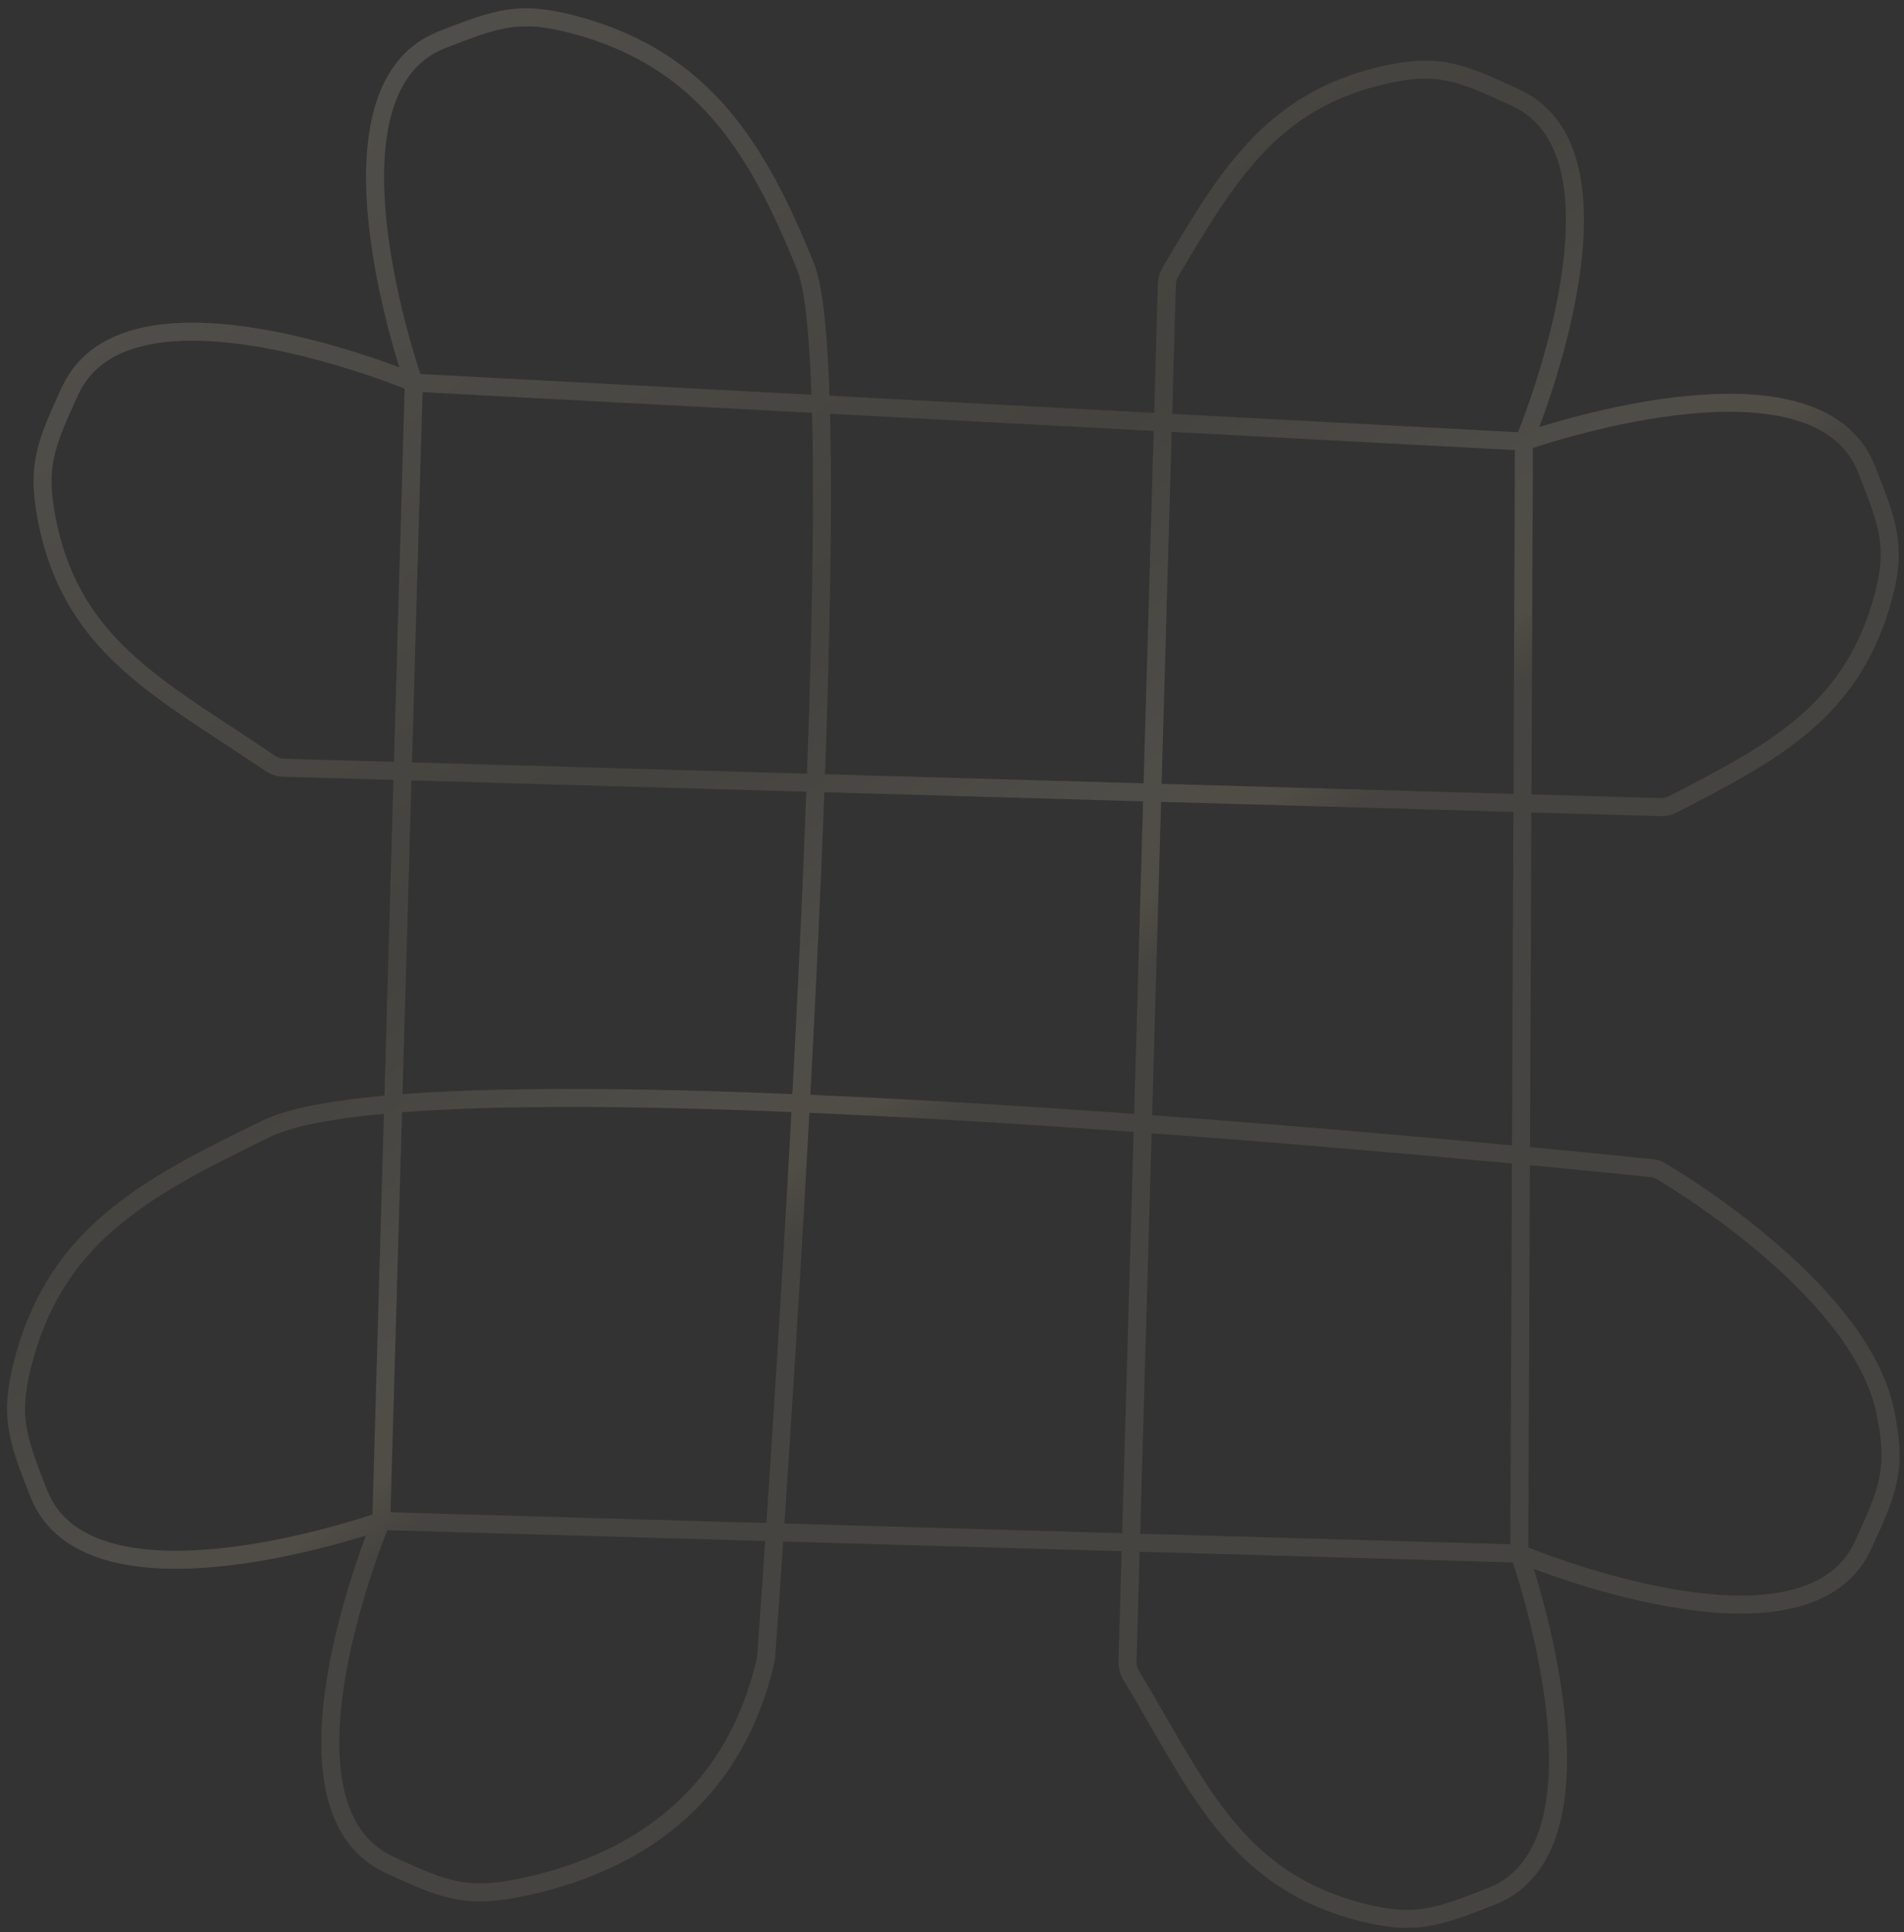 <?xml version="1.0" encoding="UTF-8"?> <svg xmlns="http://www.w3.org/2000/svg" width="207" height="210" viewBox="0 0 207 210" fill="none"><rect x="0" y="0" width="207" height="210" fill="#333333" stroke="none"/> <path opacity="0.15" d="M165.682 47.989C165.682 47.989 197.343 36.732 202.939 51.02C205.317 57.093 206.36 59.56 204.481 65.805C200.957 77.524 192.666 81.849 181.891 87.413C181.472 87.629 181.004 87.737 180.534 87.723L30.859 83.443C30.321 83.428 29.798 83.255 29.354 82.951C18.04 75.211 8.158 70.676 5.235 57.16C3.857 50.786 4.899 48.414 7.62 42.487C14.023 28.542 44.989 41.59 44.989 41.59M165.682 47.989C165.682 47.989 178.73 17.023 164.785 10.62C158.858 7.899 156.454 6.717 150.112 8.235C138.211 11.084 133.419 19.115 127.248 29.554C127.009 29.959 126.875 30.42 126.861 30.891L122.582 180.565C122.566 181.103 122.709 181.636 122.987 182.097C130.068 193.834 134.031 203.959 147.358 207.65C153.643 209.39 156.071 208.485 162.143 206.107C176.431 200.511 165.174 168.85 165.174 168.85M165.682 47.989L165.174 168.85M165.682 47.989L44.989 41.59M41.452 165.313C41.452 165.313 9.791 176.57 4.195 162.282C1.816 156.209 0.911 153.782 2.652 147.497C6.416 133.903 16.231 128.873 28.912 122.697C47.844 113.476 170.551 126.025 179.601 126.965C179.984 127.005 180.294 127.115 180.625 127.313C183.888 129.267 202.214 140.729 204.928 153.281C206.307 159.655 205.265 162.027 202.543 167.953C196.14 181.898 165.174 168.85 165.174 168.85M41.452 165.313C41.452 165.313 28.404 196.279 42.349 202.682C48.275 205.403 50.647 206.445 57.021 205.067C70.74 202.1 80.089 194.107 83.235 180.47C83.266 180.336 83.279 180.295 83.289 180.158C83.606 175.816 93.225 43.059 87.605 29.051C82.353 15.959 76.399 6.555 62.805 2.791C56.52 1.05 54.093 1.955 48.02 4.333C33.732 9.929 44.989 41.59 44.989 41.59M41.452 165.313L165.174 168.85M41.452 165.313L44.989 41.59" stroke="url(#paint0_linear_129_157)" stroke-width="1.957"></path> <defs> <linearGradient id="paint0_linear_129_157" x1="209.703" y1="-117.88" x2="286.068" y2="-17.655" gradientUnits="userSpaceOnUse"> <stop stop-color="#F9EACC"></stop> <stop offset="0.599" stop-color="#AB9D80"></stop> <stop offset="0.865" stop-color="#F0E1C3"></stop> <stop offset="0.948" stop-color="#FAE3B7"></stop> <stop offset="1" stop-color="#B5A689"></stop> </linearGradient> </defs> </svg> 